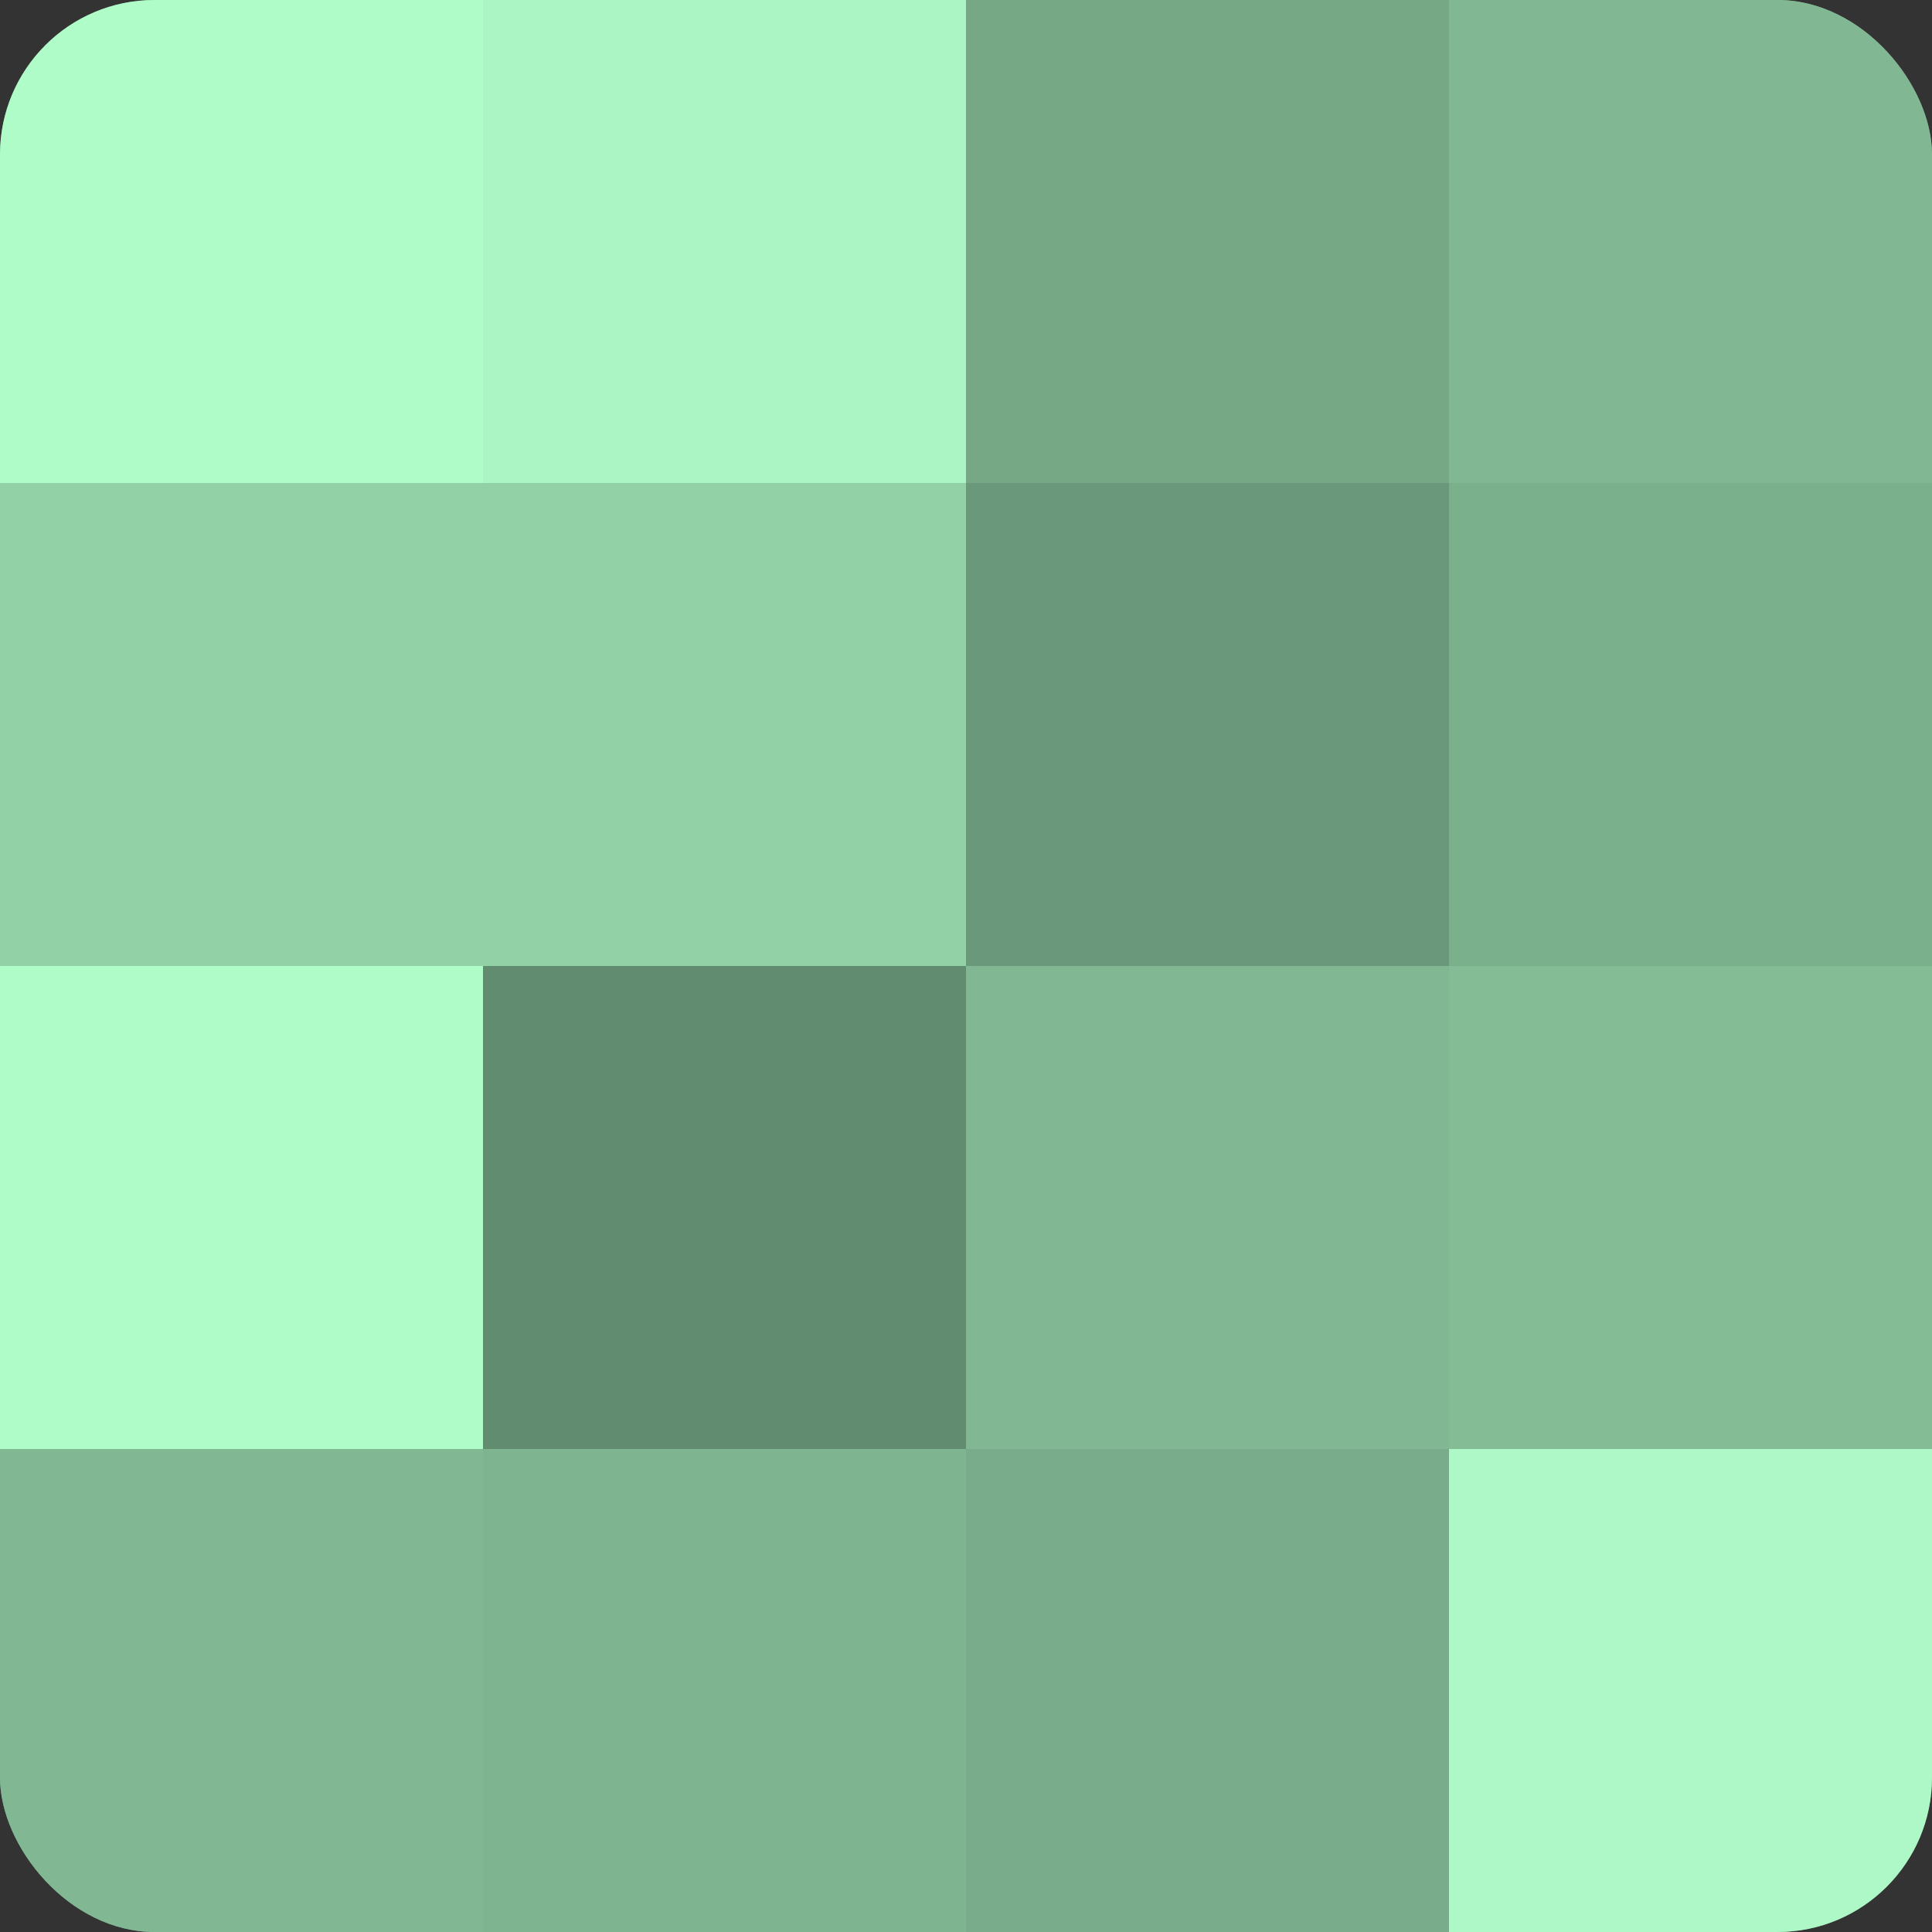 <?xml version="1.0" encoding="UTF-8"?>
<svg xmlns="http://www.w3.org/2000/svg" width="60" height="60" viewBox="0 0 100 100" preserveAspectRatio="xMidYMid meet"><rect x="0" y="0" width="100" height="100" fill="#333333" stroke="none"/><defs><clipPath id="c" width="100" height="100"><rect width="100" height="100" rx="8" ry="8"/></clipPath></defs><g clip-path="url(#c)"><rect width="100" height="100" fill="#70a080"/><rect width="25" height="25" fill="#b0fcc9"/><rect y="25" width="25" height="25" fill="#92d0a6"/><rect y="50" width="25" height="25" fill="#b0fcc9"/><rect y="75" width="25" height="25" fill="#81b893"/><rect x="25" width="25" height="25" fill="#abf4c3"/><rect x="25" y="25" width="25" height="25" fill="#92d0a6"/><rect x="25" y="50" width="25" height="25" fill="#628c70"/><rect x="25" y="75" width="25" height="25" fill="#7eb490"/><rect x="50" width="25" height="25" fill="#76a886"/><rect x="50" y="25" width="25" height="25" fill="#6a987a"/><rect x="50" y="50" width="25" height="25" fill="#81b893"/><rect x="50" y="75" width="25" height="25" fill="#78ac8a"/><rect x="75" width="25" height="25" fill="#81b893"/><rect x="75" y="25" width="25" height="25" fill="#7bb08d"/><rect x="75" y="50" width="25" height="25" fill="#84bc96"/><rect x="75" y="75" width="25" height="25" fill="#adf8c6"/></g></svg>
